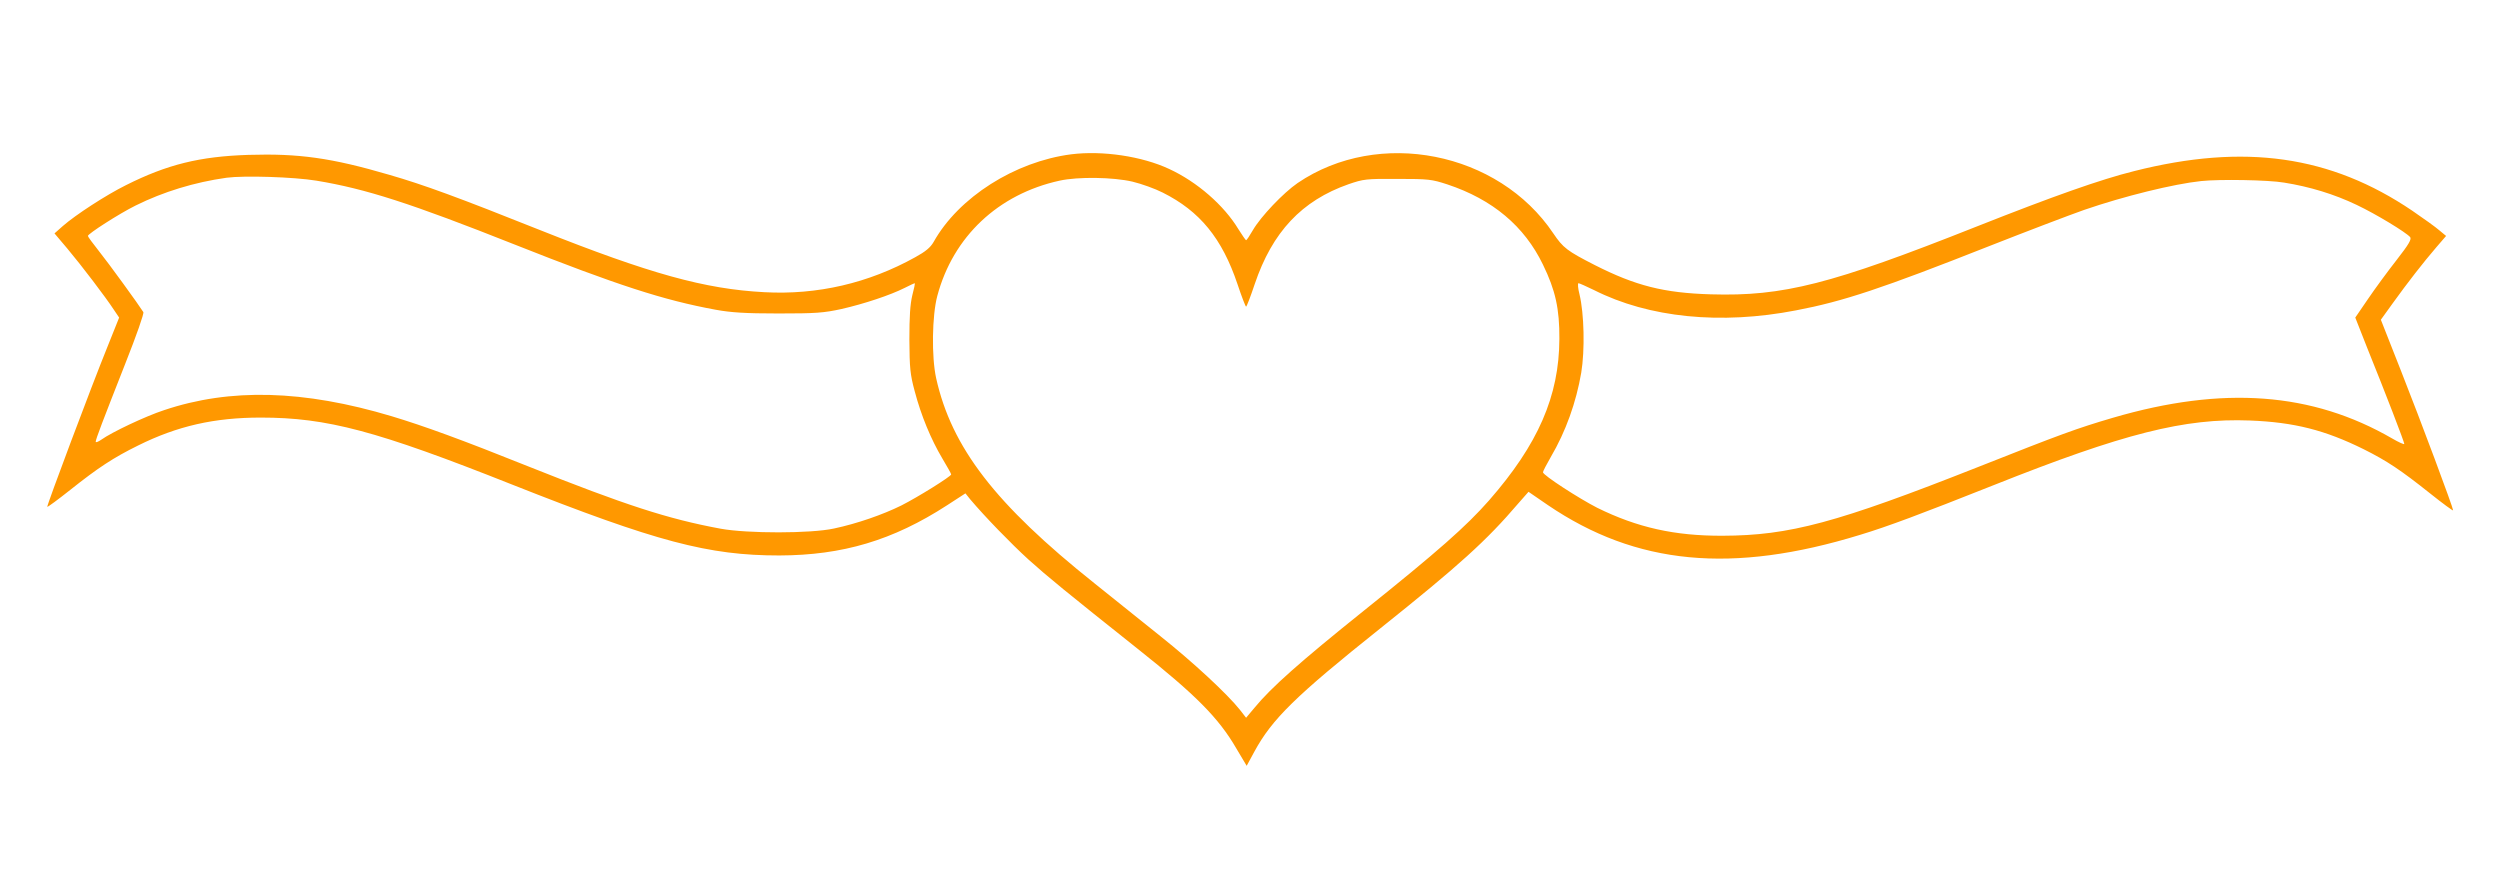 <?xml version="1.0" standalone="no"?>
<!DOCTYPE svg PUBLIC "-//W3C//DTD SVG 20010904//EN"
 "http://www.w3.org/TR/2001/REC-SVG-20010904/DTD/svg10.dtd">
<svg version="1.0" xmlns="http://www.w3.org/2000/svg"
 width="1280pt" height="458pt" viewBox="0 0 1280 458"
 preserveAspectRatio="xMidYMid meet">
<g transform="translate(0,458) scale(0.1,-0.1)"
fill="#ff9800" stroke="none">
<path d="M5485 3790 c-288 -37 -577 -220 -705 -449 -16 -28 -41 -49 -94 -78
-239 -133 -502 -194 -773 -179 -304 16 -585 94 -1148 318 -416 166 -595 232
-772 283 -297 87 -464 110 -722 102 -248 -8 -415 -49 -626 -155 -101 -50 -258
-152 -323 -209 l-43 -38 66 -78 c73 -87 197 -250 238 -313 l27 -40 -60 -150
c-82 -202 -312 -815 -308 -819 2 -2 55 37 118 87 142 113 221 165 347 227 201
100 391 143 628 143 339 0 592 -67 1287 -343 740 -293 1005 -363 1368 -363
324 1 581 77 859 257 l94 61 24 -30 c76 -90 209 -227 299 -309 99 -89 192
-165 559 -457 296 -235 414 -353 505 -510 l53 -89 39 72 c91 168 212 286 643
630 408 326 545 450 710 643 l51 58 99 -68 c452 -307 943 -354 1600 -152 139
42 310 106 680 253 668 266 980 345 1315 332 227 -9 384 -49 582 -147 120 -60
189 -106 341 -227 64 -51 117 -90 117 -86 0 14 -163 451 -266 712 l-104 264
62 86 c75 104 154 206 222 285 l50 58 -35 29 c-18 16 -81 61 -138 100 -418
283 -859 346 -1424 203 -173 -43 -415 -129 -807 -284 -746 -296 -990 -358
-1360 -347 -241 7 -386 44 -595 150 -141 72 -162 88 -212 162 -281 419 -894
540 -1309 258 -73 -50 -189 -172 -229 -241 -16 -28 -32 -52 -35 -52 -3 1 -20
26 -39 56 -74 123 -212 243 -355 309 -139 65 -341 95 -501 75z m-3865 -135
c254 -42 483 -116 1015 -327 525 -208 763 -285 1030 -334 77 -14 150 -19 320
-19 194 0 232 3 324 23 114 26 250 71 323 108 26 13 49 24 51 24 3 0 -3 -28
-12 -62 -11 -46 -15 -108 -15 -228 1 -144 4 -177 27 -262 33 -126 84 -248 141
-344 25 -42 46 -79 46 -83 0 -10 -170 -116 -255 -159 -95 -47 -227 -93 -345
-118 -118 -26 -443 -26 -580 -1 -271 50 -491 122 -985 319 -339 136 -534 207
-700 257 -451 135 -826 145 -1165 31 -95 -31 -268 -113 -321 -151 -16 -11 -29
-16 -29 -11 0 13 35 104 151 399 59 149 97 258 93 265 -23 37 -179 252 -228
313 -31 39 -56 73 -56 77 0 11 160 114 245 156 141 70 301 119 465 142 90 12
345 4 460 -15z m4178 -5 c46 -11 116 -36 155 -56 190 -95 304 -234 383 -469
21 -63 41 -115 44 -115 3 0 23 52 44 115 90 267 241 428 481 512 76 26 89 28
250 27 160 0 175 -2 255 -28 232 -77 395 -214 490 -411 64 -131 85 -227 84
-380 -1 -293 -109 -540 -360 -827 -117 -133 -261 -260 -639 -563 -328 -263
-477 -395 -563 -500 l-42 -50 -31 40 c-65 82 -242 246 -408 378 -94 76 -246
197 -338 271 -507 404 -731 695 -810 1050 -24 109 -21 320 6 421 81 304 312
521 626 590 95 21 275 18 373 -5z m5897 -5 c131 -21 256 -59 371 -114 101 -48
252 -140 274 -165 8 -11 -6 -36 -70 -118 -44 -56 -110 -146 -146 -199 l-65
-95 61 -155 c95 -235 190 -482 190 -492 0 -4 -28 8 -62 28 -410 237 -866 271
-1430 106 -187 -55 -263 -83 -690 -252 -724 -286 -966 -351 -1308 -352 -246
-1 -437 42 -642 143 -94 48 -278 167 -278 182 0 5 18 40 40 78 77 131 130 280
156 432 19 115 15 302 -9 401 -8 31 -10 57 -5 57 4 0 40 -16 79 -35 281 -142
649 -179 1035 -104 242 46 442 113 989 329 193 76 411 159 485 185 206 71 459
133 600 148 95 10 343 6 425 -8z"/>
</g>
</svg>
